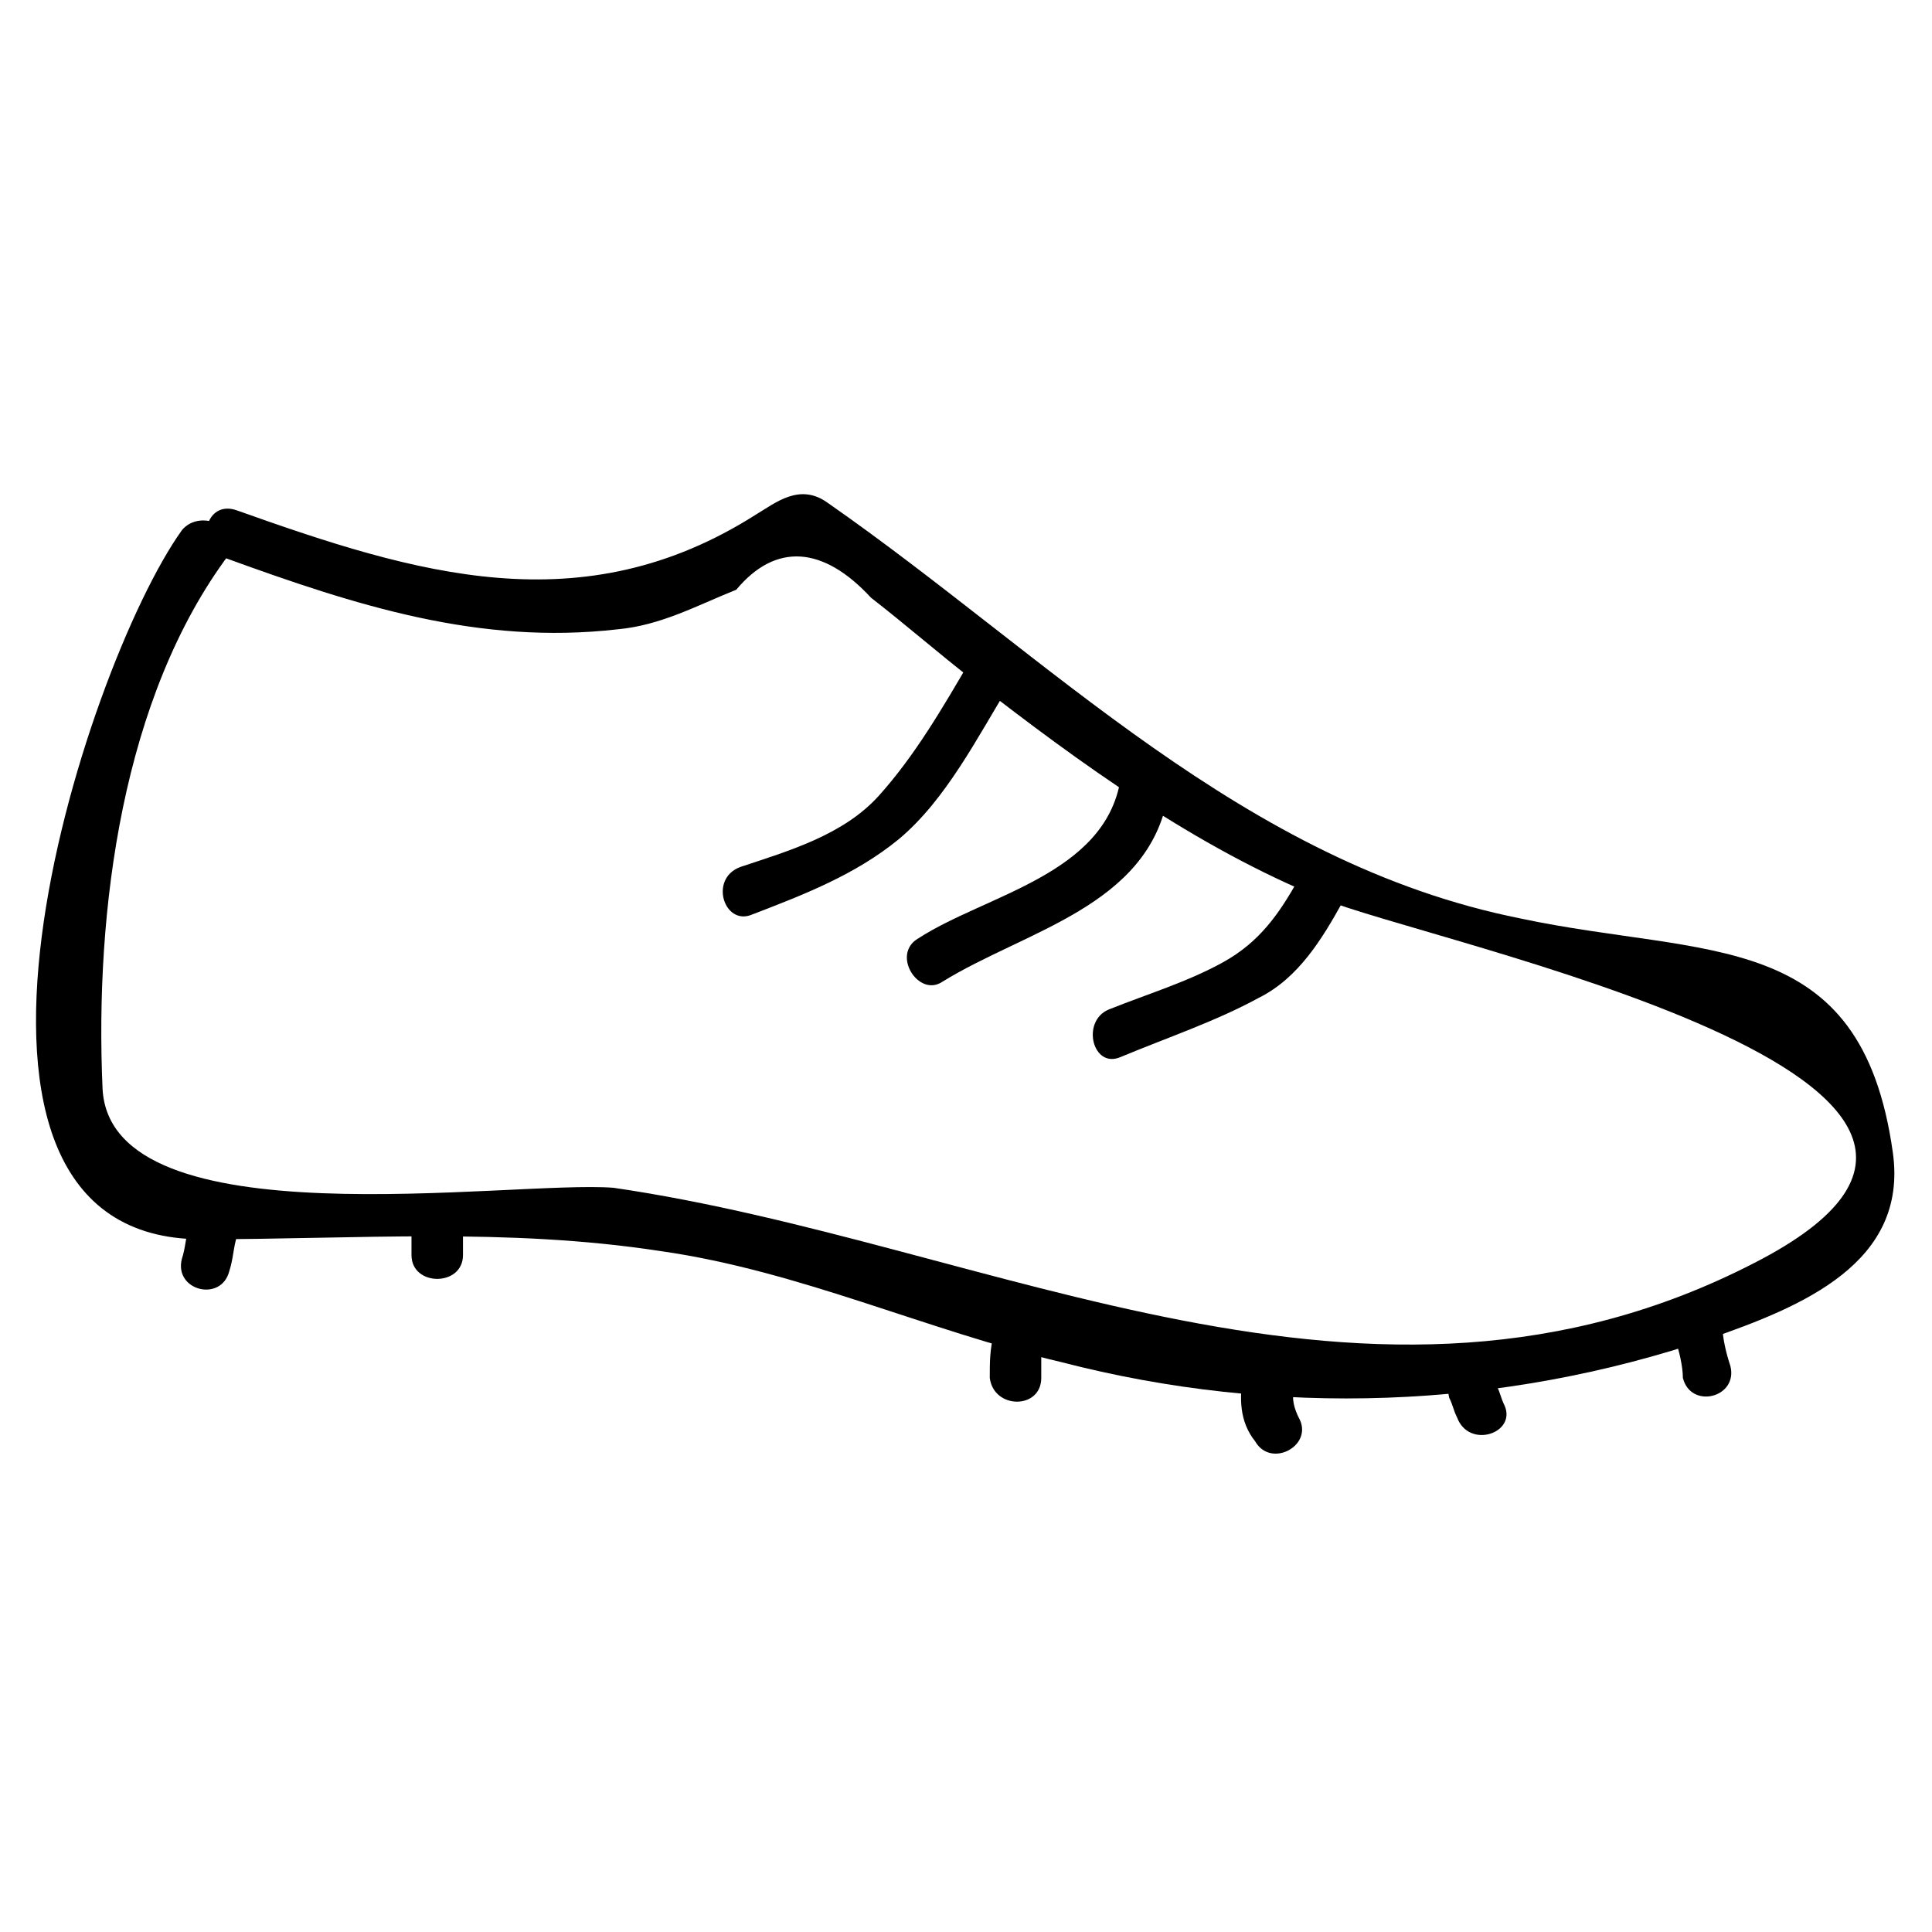<?xml version="1.0" encoding="UTF-8"?>
<!-- Uploaded to: ICON Repo, www.iconrepo.com, Generator: ICON Repo Mixer Tools -->
<svg fill="#000000" width="800px" height="800px" version="1.1" viewBox="144 144 512 512" xmlns="http://www.w3.org/2000/svg">
 <g>
  <path d="m192.18 284.54c-26.238 36.734-74.523 187.88 5.246 187.88 40.934 0 80.82-3.148 121.75 3.148 36.734 5.246 70.324 20.992 106.01 29.391 56.68 14.695 116.51 12.594 172.14-6.297 24.141-8.398 52.48-19.941 48.281-49.332-8.398-59.828-49.332-51.43-98.664-61.926-73.473-14.695-124.9-69.273-183.68-110.21-7.348-5.246-13.645 0-18.895 3.148-46.184 29.391-90.266 15.742-137.5-1.051-8.398-3.148-11.547 9.445-3.148 12.594 34.637 12.594 67.176 23.09 103.91 18.895 11.547-1.051 20.992-6.297 31.488-10.496 10.496-12.594 23.09-11.547 35.688 2.098 9.445 7.348 17.844 14.695 27.289 22.043 28.34 22.043 58.777 44.082 92.363 57.727 27.289 11.547 208.87 48.281 114.41 96.562-101.81 52.48-201.52-5.246-302.29-19.941-27.289-2.102-133.3 14.695-135.4-26.242-2.098-47.23 5.246-103.91 33.586-141.7 4.203-6.297-7.344-12.594-12.594-6.297z"/>
  <path d="m401.05 319.18c-7.348 12.594-14.695 25.191-24.141 35.688-9.445 10.496-24.141 14.695-36.734 18.895-8.398 3.148-4.199 15.742 3.148 12.594 13.645-5.246 27.289-10.496 38.836-19.941 12.594-10.496 20.992-27.289 29.391-40.934 5.246-6.301-6.301-13.648-10.5-6.301z"/>
  <path d="m440.93 350.67c-4.199 25.191-35.688 30.438-53.531 41.984-7.348 4.199 0 15.742 6.297 11.547 22.043-13.645 54.578-19.941 59.828-49.332 2.102-9.449-10.496-12.598-12.594-4.199z"/>
  <path d="m488.16 376.91c-5.246 9.445-10.496 16.793-19.941 22.043-9.445 5.246-19.941 8.398-30.438 12.594-7.348 3.148-4.199 15.742 3.148 12.594 12.594-5.246 25.191-9.445 36.734-15.742 10.496-5.246 16.793-15.742 22.043-25.191 3.148-7.344-8.398-13.645-11.547-6.297z"/>
  <path d="m194.28 468.22c-1.051 3.148-1.051 6.297-2.098 9.445-2.098 8.398 10.496 11.547 12.594 3.148 1.051-3.148 1.051-6.297 2.098-9.445 1.051-7.348-11.547-11.547-12.594-3.148z"/>
  <path d="m253.05 469.27v7.348c0 8.398 13.645 8.398 13.645 0v-7.348c0-8.398-13.645-8.398-13.645 0z"/>
  <path d="m407.35 497.61c-1.051 4.199-1.051 7.348-1.051 11.547 1.051 8.398 13.645 8.398 13.645 0v-8.398c1.051-8.398-11.547-11.547-12.594-3.148z"/>
  <path d="m473.47 508.11c-1.051 6.297-1.051 12.594 3.148 17.844 4.199 7.348 15.742 1.051 11.547-6.297-1.051-2.098-2.098-5.246-1.051-7.348 1.047-8.398-12.598-12.598-13.645-4.199z"/>
  <path d="m528.05 514.41c1.051 2.098 1.051 3.148 2.098 5.246 3.148 8.398 15.742 4.199 12.594-3.148-1.051-2.098-1.051-3.148-2.098-5.246-2.098-8.398-14.695-5.25-12.594 3.148z"/>
  <path d="m587.88 498.66c1.051 3.148 2.098 7.348 2.098 10.496 2.098 8.398 14.695 5.246 12.594-3.148-1.051-3.148-2.098-7.348-2.098-10.496-2.098-8.395-14.695-4.199-12.594 3.148z"/>
 </g>
</svg>